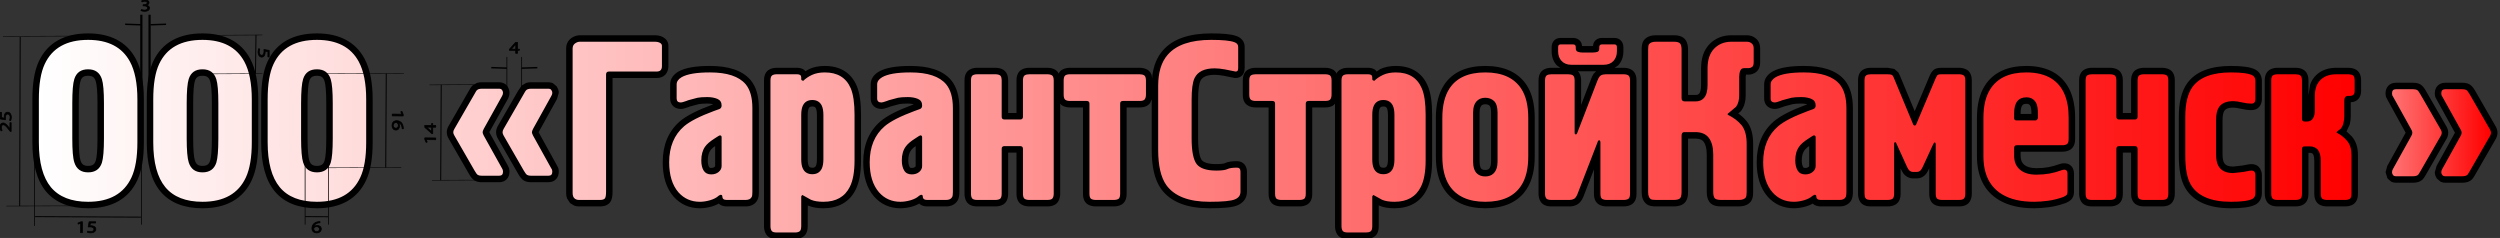 <?xml version="1.0" standalone="no"?>
<!DOCTYPE svg PUBLIC "-//W3C//DTD SVG 1.1//EN" "http://www.w3.org/Graphics/SVG/1.1/DTD/svg11.dtd">
<!--Generator: Xara Designer (www.xara.com), SVG filter version: 5.0.0.2-->
<svg stroke-width="0.501" stroke-linejoin="bevel" fill-rule="evenodd" xmlns:xlink="http://www.w3.org/1999/xlink" xmlns="http://www.w3.org/2000/svg" version="1.1" overflow="visible" width="732.349pt" height="69.712pt" viewBox="0 0 732.349 69.712">
 <rect x="0" y="0" width="732.349" height="69.712" fill="#333333" stroke="none"/>
 <defs>
  <marker id="DefaultArrow2" markerUnits="strokeWidth" viewBox="0 0 1 1" markerWidth="1" markerHeight="1" overflow="visible" orient="auto">
   <!-- REF_ARROW_STRAIGHT (-2) -->
   <g transform="scale(0.009)">
    <!-- 1/108 -->
    <path d="M -9 54 L -9 -54 L 117 0 z"/>
   </g>
  </marker>
  <marker id="DefaultArrow3" markerUnits="strokeWidth" viewBox="0 0 1 1" markerWidth="1" markerHeight="1" overflow="visible" orient="auto">
   <!-- REF_ARROW_ANGLED -->
   <g transform="scale(0.009)">
    <path d="M -27 54 L -9 0 L -27 -54 L 135 0 z"/>
   </g>
  </marker>
  <marker id="DefaultArrow4" markerUnits="strokeWidth" viewBox="0 0 1 1" markerWidth="1" markerHeight="1" overflow="visible" orient="auto">
   <!-- REF_ARROW_ROUNDED -->
   <g transform="scale(0.009)">
    <path d="M -9,0 L -9,-45 C -9,-51.708 2.808,-56.580 9,-54 L 117,-9 C 120.916,-7.369 126.000,-4.242 126,0 C 126,4.242 120.916,7.369 117,9 L 9,54 C 2.808,56.580 -9,51.708 -9,45 z"/>
   </g>
  </marker>
  <marker id="DefaultArrow5" markerUnits="strokeWidth" viewBox="0 0 1 1" markerWidth="1" markerHeight="1" overflow="visible" orient="auto">
   <!-- REF_ARROW_SPOT -->
   <g transform="scale(0.009)">
    <path d="M -54, 0 C -54,29.807 -29.807,54 0,54 C 29.807,54 54,29.807 54,0 C 54,-29.807 29.807,-54 0,-54 C -29.807,-54 -54,-29.807 -54,0 z"/>
   </g>
  </marker>
  <marker id="DefaultArrow6" markerUnits="strokeWidth" viewBox="0 0 1 1" markerWidth="1" markerHeight="1" overflow="visible" orient="auto">
   <!-- REF_ARROW_DIAMOND -->
   <g transform="scale(0.009)">
    <path d="M -63,0 L 0,63 L 63,0 L 0,-63 z"/>
   </g>
  </marker>
  <marker id="DefaultArrow7" markerUnits="strokeWidth" viewBox="0 0 1 1" markerWidth="1" markerHeight="1" overflow="visible" orient="auto">
   <!-- REF_ARROW_FEATHER -->
   <g transform="scale(0.009)">
    <path d="M 18,-54 L 108,-54 L 63,0 L 108,54 L 18, 54 L -36,0 z"/>
   </g>
  </marker>
  <marker id="DefaultArrow8" markerUnits="strokeWidth" viewBox="0 0 1 1" markerWidth="1" markerHeight="1" overflow="visible" orient="auto">
   <!-- REF_ARROW_FEATHER2 -->
   <g transform="scale(0.009)">
    <path d="M -36,0 L 18,-54 L 54,-54 L 18,-18 L 27,-18 L 63,-54 L 99,-54 L 63,-18 L 72,-18 L 108,-54 L 144,-54 L 90,0 L 144,54 L 108,54 L 72,18 L 63,18 L 99,54 L 63,54 L 27,18 L 18,18 L 54,54 L 18,54 z"/>
   </g>
  </marker>
  <marker id="DefaultArrow9" markerUnits="strokeWidth" viewBox="0 0 1 1" markerWidth="1" markerHeight="1" overflow="visible" orient="auto">
   <!-- REF_ARROW_HOLLOWDIAMOND -->
   <g transform="scale(0.009)">
    <path d="M 0,45 L -45,0 L 0, -45 L 45, 0 z M 0, 63 L-63, 0 L 0, -63 L 63, 0 z"/>
   </g>
  </marker>
  <filter id="StainedFilter">
   <feBlend mode="multiply" in2="BackgroundImage" in="SourceGraphic" result="blend"/>
   <feComposite in="blend" in2="SourceAlpha" operator="in" result="comp"/>
  </filter>
  <filter id="BleachFilter">
   <feBlend mode="screen" in2="BackgroundImage" in="SourceGraphic" result="blend"/>
   <feComposite in="blend" in2="SourceAlpha" operator="in" result="comp"/>
  </filter>
  <filter id="InvertTransparencyBitmapFilter">
   <feComponentTransfer>
    <feFuncR type="gamma" amplitude="1.055" exponent=".417" offset="-0.055"/>
    <feFuncG type="gamma" amplitude="1.055" exponent=".417" offset="-0.055"/>
    <feFuncB type="gamma" amplitude="1.055" exponent=".417" offset="-0.055"/>
   </feComponentTransfer>
   <feComponentTransfer>
    <feFuncR type="linear" slope="-1" intercept="1"/>
    <feFuncG type="linear" slope="-1" intercept="1"/>
    <feFuncB type="linear" slope="-1" intercept="1"/>
    <feFuncA type="linear" slope="1" intercept="0"/>
   </feComponentTransfer>
   <feComponentTransfer>
    <feFuncR type="gamma" amplitude="1" exponent="2.4" offset="0"/>
    <feFuncG type="gamma" amplitude="1" exponent="2.4" offset="0"/>
    <feFuncB type="gamma" amplitude="1" exponent="2.4" offset="0"/>
   </feComponentTransfer>
  </filter>
  <linearGradient id="LinearGradient" gradientUnits="userSpaceOnUse" x1="0" y1="0" x2="-678.386" y2="0" gradientTransform="translate(689.769 29.818)">
   <stop offset="0" stop-color="#ff0000"/>
   <stop offset="1" stop-color="#ffffff"/>
  </linearGradient>
  <linearGradient id="LinearGradient_1" gradientUnits="userSpaceOnUse" x1="0" y1="0" x2="-64.504" y2="0" gradientTransform="translate(729.716 33.309)">
   <stop offset="0" stop-color="#ff0000"/>
   <stop offset="1" stop-color="#ffffff"/>
  </linearGradient>
 </defs>
 <g id="Document" fill="none" stroke="black" font-family="Times New Roman" font-size="16" transform="scale(1 -1)">
  <g id="Spread" transform="translate(0 -69.712)">
   <g id="Layer 1">
    <g id="Group" stroke-linejoin="miter">
     <path d="M 41.461,3.92 L 41.461,29.203" fill="none" stroke="#000000" stroke-width="0.216" stroke-miterlimit="79.84"/>
     <path d="M 41.404,65.401 L 41.404,43.59" fill="none" stroke="#000000" stroke-width="0.648" stroke-miterlimit="79.84"/>
     <path d="M 43.811,65.401 L 43.811,43.59" fill="none" stroke="#000000" stroke-width="0.648" stroke-miterlimit="79.84"/>
     <path d="M 10.113,3.547 L 10.113,26.665" fill="none" stroke="#000000" stroke-width="0.216" stroke-miterlimit="79.84"/>
     <path d="M 26.608,59.169 L 0.858,59.058" fill="none" stroke="#000000" stroke-width="0.144" stroke-miterlimit="79.84"/>
     <path d="M 25.843,9.424 L 1.885,9.35" fill="none" stroke="#000000" stroke-width="0.144" stroke-miterlimit="79.84"/>
     <path d="M 5.766,9.369 L 5.915,58.908" fill="none" stroke="#000000" stroke-width="0.288" marker-start="none" marker-end="none" stroke-miterlimit="79.84"/>
     <path d="M 112.999,20.62 L 113.149,48.179" fill="none" stroke="#000000" stroke-width="0.288" marker-start="none" marker-end="none" stroke-miterlimit="79.84"/>
     <path d="M 129.102,16.925 L 129.251,44.859" fill="none" stroke="#000000" stroke-width="0.288" marker-start="none" marker-end="none" stroke-miterlimit="79.84"/>
     <path d="M 74.842,48.142 L 74.991,59.45" fill="none" stroke="#000000" stroke-width="0.288" marker-start="none" marker-end="none" stroke-miterlimit="79.84"/>
     <path d="M 36.665,62.603 L 41.256,62.453" fill="none" stroke="#000000" stroke-width="0.432" marker-end="none" stroke-miterlimit="79.84"/>
     <path d="M 143.917,49.897 L 148.489,49.747" fill="none" stroke="#000000" stroke-width="0.432" marker-end="none" stroke-miterlimit="79.84"/>
     <path d="M 48.644,62.603 L 44.054,62.453" fill="none" stroke="#000000" stroke-width="0.432" marker-end="none" stroke-miterlimit="79.84"/>
     <path d="M 157.408,49.897 L 152.818,49.747" fill="none" stroke="#000000" stroke-width="0.432" marker-end="none" stroke-miterlimit="79.84"/>
     <path d="M 10.282,6.253 L 41.274,6.103" fill="none" stroke="#000000" stroke-width="0.288" marker-start="none" marker-end="none" stroke-miterlimit="79.84"/>
     <path d="M 89.378,6.253 L 96.113,6.216" fill="none" stroke="#000000" stroke-width="0.288" marker-start="none" marker-end="none" stroke-miterlimit="79.84"/>
     <path d="M 3.266,33.774 L 2.911,33.774 L 2.911,31.983 L 2.892,31.983 L 2.65,32.3 C 1.996,33.14 1.53,33.681 0.933,33.7 C 0.485,33.7 0,33.345 0,32.469 C 0,32.021 0.15,31.61 0.336,31.349 L 0.635,31.517 C 0.522,31.703 0.374,32.002 0.374,32.375 C 0.374,32.973 0.672,33.159 0.989,33.159 C 1.474,33.14 1.885,32.674 2.668,31.648 L 3.003,31.219 L 3.266,31.2 L 3.266,33.774 Z M 0.056,36.797 L 0.056,34.875 L 1.604,34.614 C 1.586,34.745 1.567,34.931 1.567,35.174 C 1.567,35.957 1.865,36.312 2.277,36.312 C 2.705,36.312 2.967,35.865 2.967,35.361 C 2.967,34.988 2.873,34.651 2.781,34.503 L 3.116,34.353 C 3.21,34.558 3.321,34.913 3.321,35.342 C 3.321,36.219 2.855,36.854 2.22,36.854 C 1.828,36.854 1.549,36.611 1.399,36.294 C 1.288,36.051 1.232,35.752 1.232,35.435 C 1.232,35.286 1.232,35.193 1.251,35.099 L 0.429,35.267 L 0.429,36.797 L 0.056,36.797 Z" stroke="#000000" fill="#000000" stroke-width="0.216" marker-start="none" marker-end="none" stroke-miterlimit="79.84"/>
     <path d="M 114.903,36.294 L 114.903,35.771 L 118.111,35.734 L 118.111,36.2 L 117.739,37.077 L 117.403,36.966 L 117.702,36.275 L 117.702,36.257 L 114.903,36.294 Z M 118.168,31.983 C 118.168,32.077 118.15,32.207 118.131,32.375 C 118.093,32.879 117.926,33.326 117.664,33.663 C 117.347,34.073 116.843,34.353 116.227,34.353 C 115.388,34.372 114.847,33.812 114.847,32.954 C 114.847,32.114 115.388,31.61 115.985,31.61 C 116.601,31.61 117.03,32.096 117.03,32.804 C 117.03,33.252 116.862,33.587 116.638,33.793 L 116.638,33.793 C 117.179,33.7 117.664,33.252 117.776,32.394 C 117.795,32.244 117.813,32.096 117.813,31.983 L 118.168,31.983 Z M 115.182,32.954 C 115.182,33.513 115.574,33.831 116.115,33.831 C 116.19,33.831 116.246,33.793 116.302,33.756 C 116.526,33.607 116.694,33.308 116.694,32.973 C 116.694,32.488 116.414,32.151 115.966,32.151 C 115.5,32.17 115.182,32.488 115.182,32.954 Z" stroke="#000000" fill="#000000" stroke-width="0.216" marker-start="none" marker-end="none" stroke-miterlimit="79.84"/>
     <path d="M 127.647,28.774 L 127.647,29.296 L 124.437,29.333 L 124.437,28.867 L 124.829,27.99 L 125.146,28.103 L 124.848,28.793 L 124.848,28.811 L 127.647,28.774 Z M 127.647,32.954 L 126.77,32.973 L 126.77,33.532 L 126.434,33.532 L 126.434,32.973 L 124.437,32.991 L 124.437,32.412 L 126.49,30.584 L 126.77,30.584 L 126.77,32.449 L 127.647,32.449 L 127.647,32.954 Z M 126.434,31.143 L 125.333,32.133 C 125.183,32.244 125.053,32.357 124.866,32.469 L 124.866,32.488 C 125.035,32.469 125.203,32.469 125.37,32.469 L 126.434,32.449 L 126.434,31.143 Z" stroke="#000000" fill="#000000" stroke-width="0.216" marker-start="none" marker-end="none" stroke-miterlimit="79.84"/>
     <path d="M 78.853,53.031 L 78.853,54.952 L 77.305,55.215 C 77.323,55.065 77.342,54.897 77.342,54.654 C 77.342,53.87 77.044,53.516 76.633,53.516 C 76.204,53.516 75.943,53.964 75.943,54.468 C 75.943,54.841 76.036,55.158 76.11,55.326 L 75.793,55.476 C 75.682,55.27 75.588,54.915 75.588,54.468 C 75.588,53.609 76.054,52.975 76.689,52.975 C 77.081,52.975 77.36,53.217 77.491,53.535 C 77.621,53.777 77.678,54.075 77.678,54.392 C 77.678,54.542 77.659,54.636 77.659,54.729 L 78.48,54.56 L 78.48,53.031 L 78.853,53.031 Z" stroke="#000000" fill="#000000" stroke-width="0.216" marker-start="none" marker-end="none" stroke-miterlimit="79.84"/>
     <path d="M 23.604,1.55 L 24.126,1.55 L 24.163,4.741 L 23.715,4.741 L 22.82,4.368 L 22.932,4.051 L 23.622,4.349 L 23.641,4.349 L 23.604,1.55 Z M 28.026,4.741 L 26.104,4.741 L 25.824,3.211 C 25.974,3.23 26.161,3.248 26.384,3.248 C 27.186,3.248 27.541,2.95 27.523,2.539 C 27.541,2.11 27.093,1.849 26.589,1.849 C 26.216,1.849 25.88,1.942 25.712,2.017 L 25.582,1.681 C 25.769,1.588 26.141,1.494 26.57,1.494 C 27.447,1.494 28.082,1.96 28.082,2.576 C 28.082,2.987 27.821,3.267 27.523,3.398 C 27.279,3.528 26.962,3.585 26.664,3.585 C 26.515,3.585 26.422,3.566 26.328,3.566 L 26.496,4.386 L 28.026,4.386 L 28.026,4.741 Z" stroke="#000000" fill="#000000" stroke-width="0.216" marker-start="none" marker-end="none" stroke-miterlimit="79.84"/>
     <path d="M 93.743,4.797 C 93.65,4.797 93.519,4.797 93.352,4.778 C 92.847,4.723 92.4,4.554 92.064,4.293 C 91.672,3.976 91.373,3.491 91.373,2.857 C 91.355,2.017 91.915,1.494 92.773,1.494 C 93.613,1.494 94.116,2.036 94.116,2.632 C 94.135,3.248 93.632,3.659 92.922,3.659 C 92.474,3.659 92.139,3.491 91.952,3.285 L 91.933,3.285 C 92.026,3.808 92.474,4.312 93.332,4.423 C 93.5,4.443 93.632,4.443 93.743,4.443 L 93.743,4.797 Z M 92.792,1.83 C 92.213,1.83 91.915,2.223 91.915,2.745 C 91.915,2.819 91.933,2.894 91.97,2.931 C 92.12,3.174 92.418,3.323 92.755,3.323 C 93.258,3.323 93.575,3.062 93.575,2.595 C 93.575,2.129 93.239,1.83 92.792,1.83 Z" stroke="#000000" fill="#000000" stroke-width="0.216" marker-start="none" marker-end="none" stroke-miterlimit="79.84"/>
     <path d="M 41.293,66.615 C 41.498,66.502 41.89,66.391 42.338,66.391 C 43.289,66.391 43.793,66.839 43.811,67.362 C 43.811,67.809 43.419,68.089 42.916,68.163 L 42.916,68.182 C 43.401,68.331 43.662,68.611 43.662,68.947 C 43.681,69.32 43.326,69.712 42.524,69.712 C 42.095,69.712 41.685,69.581 41.479,69.451 L 41.609,69.133 C 41.796,69.246 42.095,69.358 42.431,69.358 C 42.916,69.358 43.121,69.133 43.121,68.872 C 43.121,68.5 42.617,68.331 42.225,68.331 L 41.909,68.331 L 41.909,67.995 L 42.207,67.995 C 42.747,67.995 43.252,67.809 43.252,67.362 C 43.252,67.1 43.028,66.745 42.338,66.745 C 41.946,66.745 41.591,66.857 41.442,66.931 L 41.293,66.615 Z" stroke="#000000" fill="#000000" stroke-width="0.216" marker-start="none" marker-end="none" stroke-miterlimit="79.84"/>
     <path d="M 151.586,54.094 L 151.586,54.971 L 152.146,54.971 L 152.146,55.307 L 151.586,55.307 L 151.605,57.285 L 151.027,57.285 L 149.216,55.251 L 149.216,54.971 L 151.083,54.971 L 151.064,54.094 L 151.586,54.094 Z M 149.758,55.307 L 150.765,56.39 C 150.877,56.538 150.97,56.688 151.101,56.875 L 151.12,56.875 C 151.101,56.706 151.101,56.538 151.083,56.371 L 151.083,55.307 L 149.758,55.307 Z" stroke="#000000" fill="#000000" stroke-width="0.216" marker-start="none" marker-end="none" stroke-miterlimit="79.84"/>
     <g id="Group_1" stroke="none" stroke-width="0.216" stroke-miterlimit="79.84">
      <path d="M 224.456,1.04 C 223.957,1.79 223.803,2.648 223.803,3.453 L 223.803,46.108 C 223.803,46.945 223.94,48.409 225.16,49.222 C 225.901,49.703 226.753,49.853 227.548,49.853 L 233.519,49.853 C 234.216,49.853 234.988,49.679 235.586,49.241 L 235.923,48.844 L 237.066,49.489 C 238.42,50.117 239.956,50.394 241.634,50.394 C 246.002,50.394 249.292,48.483 250.955,44.595 C 251.852,42.487 252.227,39.588 252.227,36.107 L 252.227,22.728 C 252.227,19.28 251.769,16.36 250.645,14.135 C 248.82,10.461 245.495,8.703 241.206,8.703 C 239.543,8.703 238.056,8.925 236.813,9.448 L 236.733,9.482 L 236.632,9.536 L 236.609,3.453 C 236.609,2.592 236.469,1.15 235.26,0.343 C 234.472,-0.18 233.587,-0.29 232.847,-0.29 L 227.548,-0.29 C 226.758,-0.29 225.276,-0.192 224.456,1.04 Z M 391.735,1.04 C 391.237,1.788 391.081,2.645 391.081,3.453 L 391.081,39.363 L 390.642,38.888 C 389.837,38.306 388.815,38.24 388.221,38.24 L 384.408,38.24 L 384.408,12.988 C 384.408,12.212 384.312,10.705 383.047,9.859 C 382.294,9.399 381.474,9.244 380.664,9.244 L 375.365,9.244 C 374.553,9.244 373.733,9.399 373.013,9.838 L 372.959,9.871 L 372.907,9.908 C 371.758,10.72 371.62,12.149 371.62,12.988 L 371.62,38.24 L 367.808,38.24 C 367.042,38.24 366.131,38.386 365.393,38.908 C 364.203,39.695 364.063,41.14 364.063,42.003 L 364.063,46.108 C 364.063,46.945 364.2,48.41 365.423,49.223 C 366.165,49.705 367.038,49.853 367.808,49.853 L 388.221,49.853 C 389.032,49.853 389.852,49.696 390.572,49.256 L 390.625,49.224 L 390.675,49.188 C 390.963,48.985 391.188,48.743 391.362,48.481 L 391.527,48.132 L 391.712,48.51 C 391.897,48.775 392.134,49.018 392.439,49.222 C 393.179,49.703 394.03,49.853 394.826,49.853 L 400.816,49.853 C 401.534,49.853 402.302,49.671 402.89,49.228 L 403.277,48.761 L 404.339,49.486 C 405.698,50.117 407.236,50.394 408.914,50.394 C 413.28,50.394 416.571,48.483 418.23,44.603 C 419.15,42.493 419.524,39.585 419.524,36.107 L 419.524,22.728 C 419.524,19.269 419.045,16.354 417.924,14.135 C 416.1,10.463 412.794,8.703 408.485,8.703 C 406.825,8.703 405.331,8.924 404.098,9.453 L 404.024,9.485 L 403.953,9.523 L 403.888,9.559 L 403.888,3.453 C 403.888,2.589 403.746,1.149 402.56,0.358 C 401.783,-0.19 400.838,-0.29 400.144,-0.29 L 394.845,-0.29 C 394.046,-0.29 392.557,-0.196 391.735,1.04 Z M 13.448,13.661 C 10.689,17.013 9.486,21.92 9.486,28.027 L 9.486,40.604 C 9.486,45.141 10.052,48.917 11.379,51.744 C 13.962,57.282 18.98,59.928 25.806,59.928 C 32.199,59.928 37.029,57.563 39.731,52.571 C 41.397,49.498 42.144,45.447 42.144,40.604 L 42.144,28.027 C 42.144,23.532 41.554,19.786 40.253,16.97 C 37.673,11.373 32.636,8.703 25.806,8.703 C 20.541,8.703 16.287,10.263 13.448,13.661 Z M 46.978,13.661 C 44.201,17.009 42.997,21.92 42.997,28.027 L 42.997,40.604 C 42.997,45.141 43.564,48.917 44.891,51.744 C 47.474,57.282 52.492,59.928 59.318,59.928 C 65.711,59.928 70.539,57.563 73.244,52.571 C 74.908,49.498 75.657,45.448 75.657,40.604 L 75.657,28.027 C 75.657,23.532 75.066,19.786 73.765,16.97 C 71.185,11.373 66.148,8.703 59.318,8.703 C 54.056,8.703 49.797,10.262 46.978,13.661 Z M 80.49,13.661 C 77.712,17.009 76.509,21.92 76.509,28.027 L 76.509,40.604 C 76.509,45.141 77.076,48.917 78.403,51.744 C 80.985,57.283 86.006,59.928 92.847,59.928 C 99.225,59.928 104.052,57.562 106.756,52.571 C 108.42,49.498 109.168,45.448 109.168,40.604 L 109.168,28.027 C 109.168,23.542 108.599,19.786 107.275,16.964 C 104.698,11.375 99.681,8.703 92.847,8.703 C 87.569,8.703 83.309,10.261 80.49,13.661 Z M 197.311,12.128 C 195.099,14.684 194.135,18.115 194.135,22.187 C 194.135,27.15 195.757,31.221 199.164,34.17 C 201.148,35.853 204.3,37.419 208.424,38.952 L 208.935,39.135 L 208.467,39.271 C 208.092,39.338 207.656,39.378 207.153,39.378 C 206.563,39.378 206.066,39.359 205.657,39.329 L 204.715,39.213 L 202.797,38.702 C 202.25,38.574 202.007,38.484 201.922,38.442 L 201.816,38.388 L 201.704,38.349 C 200.978,38.091 200.089,37.792 199.466,37.792 C 197.683,37.792 196.318,38.93 196.318,40.865 L 196.318,44.989 C 196.318,46.735 197.395,47.949 198.715,48.737 C 200.832,49.938 204.003,50.394 207.955,50.394 C 213.196,50.394 217.367,49.202 219.873,46.267 C 221.602,44.196 222.299,41.354 222.299,38.029 L 222.299,13.454 C 222.299,12.817 222.279,11.822 221.863,11.094 C 221.133,9.681 219.695,9.244 218.424,9.244 L 212.844,9.244 C 212.018,9.244 211.231,9.477 210.651,9.964 L 210.548,10.099 L 210.309,9.932 C 209.773,9.654 209.193,9.431 208.585,9.247 C 207.404,8.909 206.235,8.703 205.045,8.703 C 201.942,8.703 199.332,9.856 197.311,12.128 Z M 256.065,12.132 C 253.86,14.679 252.874,18.107 252.874,22.187 C 252.874,27.15 254.497,31.224 257.924,34.172 C 259.907,35.853 263.056,37.419 267.178,38.951 L 267.681,39.133 L 267.213,39.271 C 266.841,39.339 266.411,39.378 265.91,39.378 C 265.31,39.378 264.808,39.359 264.397,39.329 L 263.453,39.213 L 261.536,38.702 C 261.027,38.579 260.754,38.485 260.62,38.422 L 260.533,38.381 L 260.443,38.349 C 259.733,38.097 258.849,37.792 258.223,37.792 C 256.482,37.792 255.057,38.892 255.057,40.865 L 255.057,44.989 C 255.057,46.743 256.143,47.958 257.477,48.739 C 259.568,49.94 262.766,50.394 266.694,50.394 C 271.912,50.394 276.11,49.205 278.595,46.264 C 280.317,44.202 281.037,41.365 281.037,38.029 L 281.037,13.454 C 281.037,12.723 280.976,11.841 280.614,11.118 C 279.83,9.688 278.429,9.244 277.143,9.244 L 271.583,9.244 C 270.776,9.244 269.984,9.468 269.394,9.95 L 269.283,10.095 L 269.053,9.934 C 268.521,9.656 267.946,9.433 267.347,9.248 C 266.158,8.908 264.969,8.703 263.784,8.703 C 260.705,8.703 258.069,9.853 256.065,12.132 Z M 340.102,14.408 C 338.179,17.144 337.381,21.027 337.381,25.77 L 337.381,40.61 L 336.937,39.588 C 336.135,38.387 334.706,38.24 333.848,38.24 L 330.036,38.24 L 330.036,12.988 C 330.036,12.146 329.894,10.721 328.751,9.91 L 328.696,9.871 L 328.639,9.837 C 327.921,9.4 327.102,9.244 326.292,9.244 L 320.992,9.244 C 320.181,9.244 319.361,9.399 318.609,9.858 C 317.34,10.704 317.248,12.216 317.248,12.988 L 317.248,38.24 L 313.435,38.24 C 312.626,38.24 311.769,38.396 311,38.908 L 310.574,39.34 L 310.574,12.988 C 310.574,12.18 310.419,11.327 309.906,10.553 C 309.079,9.387 307.68,9.244 306.811,9.244 L 301.513,9.244 C 300.741,9.244 299.872,9.391 299.126,9.872 C 297.905,10.688 297.768,12.152 297.768,12.988 L 297.768,25.011 L 295.33,25.011 L 295.33,12.988 C 295.33,12.149 295.191,10.72 294.042,9.908 L 293.989,9.871 L 293.933,9.837 C 293.215,9.4 292.397,9.244 291.585,9.244 L 286.287,9.244 C 285.419,9.244 284.015,9.386 283.19,10.554 C 282.656,11.36 282.542,12.24 282.542,12.988 L 282.542,46.108 C 282.542,46.881 282.634,48.391 283.901,49.236 C 284.653,49.697 285.476,49.853 286.287,49.853 L 291.585,49.853 C 292.397,49.853 293.217,49.696 293.937,49.256 L 293.991,49.223 L 294.042,49.187 C 295.191,48.375 295.33,46.947 295.33,46.108 L 295.33,36.605 L 297.768,36.605 L 297.768,46.108 C 297.768,46.945 297.905,48.407 299.125,49.222 C 299.87,49.705 300.742,49.853 301.513,49.853 L 306.811,49.853 C 307.623,49.853 308.443,49.696 309.196,49.236 C 309.506,49.028 309.747,48.781 309.934,48.515 L 310.125,48.128 L 310.292,48.481 C 310.466,48.742 310.69,48.984 310.978,49.187 L 311.028,49.222 L 311.081,49.255 C 311.802,49.697 312.624,49.853 313.435,49.853 L 333.848,49.853 C 334.616,49.853 335.49,49.706 336.236,49.221 C 336.845,48.814 337.184,48.245 337.37,47.673 L 337.511,46.677 L 337.569,47.604 C 337.95,50.496 338.926,52.97 340.627,54.91 C 343.663,58.419 348.587,59.928 354.84,59.928 C 358.119,59.928 360.702,59.719 362.24,59.143 C 363.54,58.688 364.61,57.62 364.61,55.979 L 364.61,49.877 C 364.61,49.429 364.57,48.843 364.309,48.271 C 363.744,47.025 362.501,46.861 361.93,46.861 L 361.725,46.861 L 361.525,46.904 C 360.524,47.123 359.499,47.324 358.437,47.525 C 357.427,47.7 356.555,47.794 355.828,47.794 C 353.205,47.794 352.123,46.994 351.638,46.003 C 351.27,45.245 350.97,43.5 350.97,40.417 L 350.97,29.222 C 350.97,25.404 351.512,23.499 352.057,22.799 C 352.485,22.259 353.618,21.64 356.295,21.64 C 357.863,21.64 358.556,21.804 358.701,21.872 C 359.688,22.383 361.03,22.499 362.378,22.499 C 364.341,22.499 365.283,20.947 365.283,19.407 L 365.283,13.53 C 365.283,11.613 364.158,10.248 362.5,9.561 C 361.004,8.917 358.105,8.703 354.298,8.703 C 347.927,8.703 342.969,10.425 340.102,14.408 Z M 422.979,14.34 C 421.348,16.866 420.619,20.12 420.619,23.923 L 420.619,35.174 C 420.619,38.976 421.348,42.231 422.972,44.747 C 425.461,48.627 429.692,50.394 435.111,50.394 C 440.483,50.394 444.698,48.621 447.222,44.759 C 448.876,42.231 449.584,38.966 449.584,35.174 L 449.584,23.923 C 449.584,20.131 448.876,16.866 447.227,14.345 C 444.742,10.47 440.512,8.703 435.111,8.703 C 429.735,8.703 425.526,10.476 422.979,14.34 Z M 517.796,12.133 C 515.592,14.678 514.604,18.106 514.604,22.187 C 514.604,27.15 516.227,31.224 519.654,34.172 C 521.637,35.853 524.786,37.419 528.909,38.951 L 529.412,39.133 L 528.943,39.271 C 528.572,39.339 528.141,39.378 527.641,39.378 C 527.044,39.378 526.547,39.359 526.136,39.329 L 525.174,39.211 L 523.266,38.702 C 522.759,38.579 522.485,38.485 522.351,38.422 L 522.264,38.381 L 522.174,38.349 C 521.465,38.097 520.581,37.792 519.954,37.792 C 518.211,37.792 516.788,38.893 516.788,40.865 L 516.788,44.989 C 516.788,46.757 517.91,47.965 519.2,48.735 C 521.298,49.94 524.498,50.394 528.425,50.394 C 533.66,50.394 537.858,49.205 540.345,46.264 C 542.067,44.202 542.786,41.365 542.786,38.029 L 542.786,13.454 C 542.786,12.722 542.725,11.843 542.365,11.12 C 541.579,9.689 540.181,9.244 538.893,9.244 L 533.333,9.244 C 532.526,9.244 531.734,9.468 531.144,9.95 L 531.026,10.103 L 530.784,9.934 C 530.252,9.657 529.678,9.433 529.077,9.248 C 527.888,8.908 526.701,8.703 525.514,8.703 C 522.435,8.703 519.799,9.853 517.796,12.133 Z M 585.617,11.095 C 581.188,13.721 579.127,18.189 579.127,23.979 L 579.127,35.174 C 579.127,38.939 579.837,42.158 581.484,44.694 C 584.003,48.597 588.219,50.394 593.602,50.394 C 596.855,50.394 599.718,49.726 602.049,48.248 C 606.096,45.64 607.888,41.084 607.888,35.23 L 607.888,29.017 C 607.888,28.176 607.747,26.716 606.511,25.889 C 605.758,25.427 604.935,25.272 604.125,25.272 L 591.915,25.272 L 591.915,24.09 C 591.915,22.774 592.319,21.986 592.971,21.44 C 593.664,20.86 594.766,20.446 596.511,20.446 C 597.832,20.446 599.006,20.55 600.022,20.733 C 601.055,20.916 602.16,21.22 603.358,21.661 L 603.421,21.682 C 605.6,22.371 607.552,21.3 607.552,18.809 L 607.552,13.474 C 607.552,12.874 607.427,12.151 606.962,11.515 L 606.906,11.437 L 606.842,11.366 C 606.399,10.874 605.764,10.519 605.153,10.256 L 605.099,10.233 L 605.045,10.214 C 603.474,9.65 601.853,9.243 600.209,9.017 C 598.648,8.824 597.219,8.703 595.915,8.703 C 591.853,8.703 588.388,9.45 585.617,11.095 Z M 640.124,14.676 C 638.8,16.929 638.259,20.181 638.259,24.11 L 638.259,35.51 C 638.259,39.568 638.989,42.948 640.75,45.379 C 643.344,48.907 647.838,50.394 653.535,50.394 C 656.684,50.394 659.243,50.124 660.762,49.296 C 662.046,48.569 662.596,47.298 662.596,45.978 L 662.596,40.679 C 662.596,38.917 661.547,37.457 659.505,37.457 C 658.576,37.457 657.534,37.594 656.386,37.86 C 655.422,38.088 654.706,38.184 654.206,38.184 C 652.535,38.184 651.876,37.696 651.567,37.211 C 651.318,36.825 651.065,35.997 651.065,34.446 L 651.065,24.65 C 651.065,23.223 651.282,22.441 651.493,22.071 C 651.756,21.595 652.202,21.181 653.12,21.003 L 654.145,20.917 L 656.968,21.234 C 657.172,21.26 657.516,21.32 657.955,21.422 C 658.481,21.544 659.024,21.64 659.505,21.64 C 660.051,21.64 660.867,21.529 661.519,20.99 L 662.059,20.352 L 662.092,20.291 L 662.48,19.383 C 662.564,19.05 662.596,18.722 662.596,18.418 L 662.596,13.119 C 662.596,11.795 662.046,10.528 660.762,9.799 C 659.242,8.972 656.684,8.703 653.535,8.703 C 647.372,8.703 642.597,10.477 640.124,14.676 Z M 168.247,9.464 L 167.054,10.176 L 166.992,10.24 L 166.088,11.616 C 165.906,12.15 165.848,12.703 165.848,13.193 L 165.848,55.513 C 165.848,56.699 166.326,57.825 167.392,58.565 C 168.138,59.08 168.974,59.388 169.872,59.388 L 191.666,59.388 C 192.463,59.388 193.424,59.291 194.232,58.829 C 195.075,58.37 195.802,57.511 195.802,56.315 L 195.802,50.345 C 195.802,48.314 194.529,46.861 192.394,46.861 L 179.438,46.861 L 179.438,13.586 C 179.438,12.677 179.404,11.104 178.49,10.19 C 177.678,9.381 176.561,9.244 175.769,9.244 L 169.61,9.244 C 169.16,9.244 168.695,9.308 168.247,9.464 Z M 451.366,10.553 C 450.853,11.324 450.697,12.177 450.697,12.988 L 450.697,46.108 C 450.697,46.945 450.834,48.409 452.056,49.223 C 452.8,49.705 453.671,49.853 454.442,49.853 L 457.092,49.853 L 456.088,50.53 C 455.006,51.671 454.542,53.1 454.542,54.654 L 454.542,55.905 C 454.542,57.359 455.473,58.603 457.166,58.603 L 460.804,58.603 C 461.993,58.603 462.917,57.98 463.305,56.997 L 463.441,56.246 L 463.659,56.215 L 466.44,56.215 L 466.652,56.226 L 466.788,56.983 C 467.167,57.961 468.076,58.603 469.276,58.603 L 472.933,58.603 C 474.602,58.603 475.558,57.327 475.558,55.905 L 475.558,54.654 C 475.558,53.074 475.058,51.666 474.018,50.539 L 473.002,49.853 L 475.638,49.853 C 476.448,49.853 477.271,49.697 478.024,49.235 C 479.263,48.407 479.401,46.945 479.401,46.108 L 479.401,12.988 C 479.401,12.152 479.263,10.688 478.022,9.859 C 477.269,9.399 476.449,9.244 475.638,9.244 L 470.675,9.244 C 469.863,9.244 469.043,9.399 468.292,9.858 C 467.023,10.704 466.931,12.216 466.931,12.988 L 466.931,20.077 L 463.83,12.067 C 463.487,11.265 462.97,10.365 462.047,9.812 C 461.349,9.428 460.603,9.244 459.816,9.244 L 454.442,9.244 C 453.581,9.244 452.187,9.391 451.366,10.553 Z M 482.42,9.864 C 481.179,10.772 480.907,12.256 480.907,13.454 L 480.907,55.176 C 480.907,55.874 480.925,57.031 481.527,57.874 C 482.432,59.11 483.89,59.388 485.118,59.388 L 490.286,59.388 C 491.293,59.388 492.841,59.251 493.743,58.043 C 494.357,57.171 494.496,56.114 494.496,55.195 L 494.496,41.903 L 496.705,41.903 C 497.286,41.903 497.552,42.07 497.715,42.243 C 497.964,42.505 498.315,43.208 498.315,44.821 L 498.315,49.709 C 498.315,52.55 499.056,55.011 500.816,56.82 C 502.518,58.548 504.702,59.388 507.228,59.388 L 511.669,59.388 C 512.591,59.388 513.549,59.139 514.342,58.459 C 515.281,57.69 515.619,56.621 515.619,55.568 L 515.619,51.407 C 515.619,50.506 515.4,49.288 514.309,48.516 C 513.735,48.136 513.058,47.85 512.266,47.85 L 511.474,47.85 L 511.383,47.303 L 511.383,41.873 C 511.383,40.185 511.04,38.566 510.068,37.278 L 509.94,37.107 L 509.777,36.97 L 509.177,36.466 L 509.517,36.261 C 510.302,35.672 511.005,35.01 511.625,34.267 C 513.021,32.536 513.566,30.21 513.566,27.561 L 513.566,13.454 C 513.566,12.667 513.503,11.62 512.988,10.818 L 512.94,10.75 C 512.039,9.517 510.552,9.244 509.355,9.244 L 504.187,9.244 C 503.226,9.244 501.588,9.361 500.71,10.612 C 500.113,11.467 499.976,12.523 499.976,13.474 L 499.976,24.426 C 499.976,26.337 499.584,27.493 499.082,28.163 C 498.688,28.697 498.013,29.116 496.629,29.116 L 494.496,29.116 L 494.496,13.474 C 494.496,12.505 494.383,10.857 493.127,9.978 C 492.273,9.381 491.197,9.244 490.286,9.244 L 485.118,9.244 C 484.416,9.244 483.261,9.264 482.42,9.864 Z M 544.939,10.554 C 544.404,11.362 544.292,12.243 544.292,12.988 L 544.292,46.108 C 544.292,46.877 544.382,48.392 545.63,49.222 C 546.373,49.706 547.25,49.853 548.017,49.853 L 552.944,49.853 L 554.832,49.537 L 554.902,49.504 L 554.986,49.464 L 556.105,48.479 L 556.613,47.43 L 560.892,37.137 L 565.31,47.594 C 565.535,48.093 566.002,49.115 566.953,49.551 C 567.592,49.84 568.374,49.853 568.896,49.853 L 573.86,49.853 C 574.671,49.853 575.492,49.697 576.245,49.235 C 577.484,48.407 577.622,46.945 577.622,46.108 L 577.622,12.988 C 577.622,12.184 577.469,11.327 576.954,10.553 C 576.13,9.386 574.727,9.244 573.86,9.244 L 568.896,9.244 C 568.085,9.244 567.265,9.399 566.545,9.838 L 566.491,9.871 L 566.439,9.908 C 565.29,10.72 565.152,12.149 565.152,12.988 L 565.152,20.42 L 565.058,20.217 C 564.806,19.671 564.536,19.183 564.235,18.782 C 563.577,17.968 562.665,17.454 561.545,17.454 L 560.351,17.454 C 559.266,17.454 558.374,17.983 557.749,18.676 L 557.693,18.738 L 557.642,18.805 C 557.357,19.183 557.087,19.675 556.835,20.221 L 556.762,20.381 L 556.762,12.988 C 556.762,12.152 556.624,10.687 555.381,9.858 C 554.629,9.399 553.809,9.244 552.999,9.244 L 548.036,9.244 C 547.168,9.244 545.764,9.386 544.939,10.554 Z M 609.725,10.553 C 609.211,11.325 609.057,12.181 609.057,12.988 L 609.057,46.108 C 609.057,46.945 609.194,48.409 610.416,49.223 C 611.16,49.705 612.03,49.853 612.801,49.853 L 618.1,49.853 C 618.91,49.853 619.733,49.697 620.484,49.236 C 621.726,48.41 621.864,46.945 621.864,46.108 L 621.864,36.605 L 624.283,36.605 L 624.283,46.108 C 624.283,46.945 624.42,48.409 625.66,49.235 C 626.412,49.697 627.235,49.853 628.046,49.853 L 633.345,49.853 C 634.157,49.853 634.977,49.696 635.697,49.256 L 635.751,49.223 L 635.802,49.187 C 636.952,48.374 637.089,46.944 637.089,46.108 L 637.089,12.988 C 637.089,12.181 636.934,11.325 636.442,10.585 C 635.653,9.365 634.142,9.244 633.345,9.244 L 628.046,9.244 C 627.235,9.244 626.413,9.399 625.662,9.859 C 624.42,10.687 624.283,12.152 624.283,12.988 L 624.283,25.011 L 621.864,25.011 L 621.864,12.988 C 621.864,12.152 621.726,10.685 620.482,9.858 C 619.732,9.399 618.91,9.244 618.1,9.244 L 612.801,9.244 C 611.942,9.244 610.546,9.39 609.725,10.553 Z M 664.098,10.553 C 663.582,11.326 663.43,12.184 663.43,12.988 L 663.43,46.108 C 663.43,46.945 663.567,48.407 664.807,49.236 C 665.56,49.696 666.38,49.853 667.192,49.853 L 672.491,49.853 C 673.26,49.853 674.133,49.706 674.878,49.222 C 676.098,48.409 676.236,46.945 676.236,46.108 L 676.236,41.82 L 676.755,45.008 C 677.126,46.024 677.696,46.931 678.488,47.696 C 680.043,49.2 682.093,49.853 684.415,49.853 L 687.923,49.853 C 688.69,49.853 689.564,49.706 690.309,49.222 C 691.53,48.408 691.666,46.941 691.666,46.108 L 691.666,43.066 C 691.666,42.342 691.506,41.373 690.757,40.624 C 690.382,40.249 689.952,40.022 689.526,39.888 L 688.626,39.759 L 688.626,35.715 C 688.626,34.868 688.534,34.036 688.328,33.228 L 687.387,31.224 L 688.942,29.741 C 690.227,28.268 690.734,26.392 690.734,24.315 L 690.734,12.988 C 690.734,12.216 690.641,10.704 689.372,9.858 C 688.621,9.399 687.801,9.244 686.99,9.244 L 681.691,9.244 C 680.88,9.244 680.058,9.399 679.338,9.839 L 679.286,9.871 L 679.236,9.907 C 678.083,10.719 677.947,12.153 677.947,12.988 L 677.947,22.524 C 677.947,23.903 677.666,24.463 677.545,24.609 C 677.385,24.789 677.14,24.936 676.653,24.936 L 676.236,24.936 L 676.236,12.988 C 676.236,12.152 676.098,10.687 674.876,9.872 C 674.132,9.391 673.261,9.244 672.491,9.244 L 667.192,9.244 C 666.326,9.244 664.919,9.385 664.098,10.553 Z M 700.546,16.452 L 699.427,17.401 L 699.393,17.458 L 698.822,19.259 L 699.33,21.107 L 704.706,30.832 L 699.344,40.556 L 698.95,41.349 C 698.845,41.735 698.822,42.099 698.822,42.378 C 698.822,44.116 699.937,45.47 701.839,45.47 L 706.933,45.47 C 707.594,45.47 708.307,45.37 708.96,45.023 L 709.031,44.986 L 709.098,44.943 C 709.8,44.491 710.329,43.666 710.711,42.973 L 716.579,32.799 C 716.91,32.276 717.189,31.59 717.189,30.828 C 717.189,30.035 716.903,29.367 716.579,28.857 L 710.703,18.648 C 710.421,18.157 710.047,17.507 709.728,17.188 C 708.911,16.374 707.82,16.187 706.933,16.187 L 701.839,16.187 C 701.439,16.187 700.982,16.258 700.546,16.452 Z M 714.987,16.452 L 713.885,17.374 L 713.832,17.452 L 713.426,18.229 C 713.313,18.545 713.246,18.889 713.246,19.259 L 713.774,21.107 L 719.148,30.832 L 713.785,40.555 L 713.397,41.3 C 713.282,41.682 713.246,42.057 713.246,42.378 C 713.246,44.159 714.419,45.47 716.281,45.47 L 721.375,45.47 C 722.015,45.47 722.764,45.376 723.453,44.985 C 724.238,44.512 724.776,43.627 725.144,42.989 L 731.04,32.766 C 731.339,32.251 731.613,31.581 731.613,30.828 C 731.613,30.045 731.332,29.392 731.04,28.889 L 725.146,18.649 C 724.862,18.154 724.489,17.507 724.171,17.189 C 723.355,16.373 722.261,16.187 721.375,16.187 L 716.281,16.187 C 715.879,16.187 715.422,16.258 714.987,16.452 Z M 139.056,16.808 C 138.278,17.257 137.724,18.146 137.357,18.81 L 131.489,29.007 C 131.169,29.513 130.881,30.181 130.881,30.976 C 130.881,31.74 131.161,32.426 131.489,32.945 L 137.36,43.125 C 137.454,43.293 137.615,43.601 137.812,43.914 L 138.327,44.587 L 138.406,44.644 L 138.493,44.721 L 139.689,45.413 C 140.173,45.567 140.668,45.618 141.119,45.618 L 146.231,45.618 C 147.102,45.618 148.02,45.289 148.648,44.409 L 148.689,44.347 C 149,43.859 149.248,43.231 149.248,42.526 C 149.248,41.84 149.036,41.205 148.746,40.686 L 143.4,31.091 L 143.347,30.971 L 143.384,30.887 L 148.734,21.256 L 149.106,20.467 C 149.206,20.119 149.248,19.76 149.248,19.407 C 149.248,17.662 148.108,16.335 146.231,16.335 L 141.119,16.335 C 140.485,16.335 139.734,16.423 139.056,16.808 Z M 153.521,16.795 C 152.706,17.233 152.142,18.187 151.79,18.794 L 145.895,29.037 C 145.603,29.54 145.323,30.193 145.323,30.976 C 145.323,31.729 145.596,32.399 145.895,32.914 L 151.783,43.125 L 152.743,44.532 L 152.846,44.628 L 152.939,44.716 L 154.117,45.413 C 154.612,45.57 155.116,45.618 155.561,45.618 L 160.655,45.618 C 161.077,45.618 161.536,45.542 161.967,45.345 L 163.051,44.426 L 163.101,44.348 L 163.516,43.545 C 163.626,43.225 163.69,42.882 163.69,42.526 L 163.159,40.697 L 157.836,31.08 L 157.789,30.973 L 157.828,30.886 L 163.154,21.251 L 163.538,20.492 C 163.649,20.126 163.69,19.757 163.69,19.407 C 163.69,17.641 162.532,16.335 160.655,16.335 L 155.561,16.335 C 154.93,16.335 154.174,16.422 153.521,16.795 Z M 436.195,20.263 C 436.463,20.517 436.796,21.101 436.796,22.393 L 436.796,36.704 C 436.796,38.14 436.467,38.64 436.364,38.74 C 436.075,39.005 435.686,39.173 435.111,39.173 C 434.525,39.173 434.22,39.015 434.017,38.825 C 433.752,38.578 433.426,38.018 433.426,36.704 L 433.426,22.393 C 433.426,20.992 433.757,20.461 433.961,20.271 C 434.155,20.089 434.453,19.923 435.111,19.923 C 435.696,19.923 436,20.079 436.195,20.263 Z M 209.311,20.804 C 209.512,20.973 209.492,21.041 209.492,21.068 L 209.492,26.922 L 208.887,26.485 C 208.522,26.171 208.269,25.896 208.102,25.659 C 207.641,25.014 207.334,24.07 207.334,22.728 C 207.334,21.696 207.526,21.083 207.735,20.748 C 207.796,20.651 207.872,20.521 208.347,20.521 C 208.855,20.521 209.129,20.651 209.311,20.804 Z M 268.057,20.794 C 268.244,20.957 268.231,21.035 268.231,21.068 L 268.231,26.911 L 267.633,26.48 C 267.267,26.167 267.02,25.896 266.861,25.663 C 266.379,25.004 266.072,24.07 266.072,22.728 C 266.072,21.722 266.272,21.1 266.502,20.734 C 266.545,20.661 266.594,20.521 267.105,20.521 C 267.612,20.521 267.886,20.651 268.057,20.794 Z M 529.787,20.794 C 530.004,20.982 529.98,21.066 529.98,21.068 L 529.98,26.924 L 529.364,26.48 C 528.998,26.167 528.752,25.896 528.593,25.663 C 528.111,25.004 527.803,24.069 527.803,22.728 C 527.803,21.724 528.004,21.099 528.232,20.733 C 528.276,20.661 528.327,20.521 528.835,20.521 C 529.344,20.521 529.618,20.652 529.787,20.794 Z M 239.02,21.145 C 239.162,21.463 239.309,22.073 239.309,23.064 L 239.309,36.032 C 239.309,37.023 239.162,37.633 239.02,37.952 C 238.835,38.329 238.609,38.52 237.959,38.52 C 237.291,38.52 237.069,38.316 236.893,37.945 C 236.747,37.635 236.609,37.058 236.609,36.032 L 236.609,23.064 C 236.609,22.038 236.747,21.461 236.893,21.153 C 237.07,20.779 237.293,20.576 237.959,20.576 C 238.606,20.576 238.834,20.766 239.02,21.145 Z M 406.304,21.152 C 406.449,21.46 406.588,22.038 406.588,23.064 L 406.588,36.032 C 406.588,37.057 406.449,37.636 406.304,37.945 C 406.127,38.316 405.906,38.52 405.238,38.52 C 404.568,38.52 404.347,38.316 404.172,37.946 C 404.026,37.636 403.888,37.057 403.888,36.032 L 403.888,23.064 C 403.888,22.038 404.026,21.46 404.171,21.152 C 404.348,20.779 404.571,20.576 405.238,20.576 C 405.903,20.576 406.126,20.779 406.304,21.152 Z M 28.047,22.634 C 28.338,23.563 28.555,25.641 28.555,29.148 L 28.555,39.484 C 28.555,42.953 28.337,45.009 28.046,45.925 C 27.687,47.056 27.092,47.514 25.806,47.514 C 24.502,47.514 23.926,47.06 23.579,45.985 C 23.276,45.064 23.075,43.013 23.075,39.484 L 23.075,29.148 C 23.075,25.672 23.276,23.626 23.579,22.718 C 23.943,21.57 24.541,21.117 25.806,21.117 C 27.121,21.117 27.704,21.585 28.047,22.634 Z M 61.559,22.634 C 61.85,23.562 62.066,25.641 62.066,29.148 L 62.066,39.484 C 62.066,42.954 61.849,45.009 61.558,45.925 C 61.199,47.056 60.604,47.514 59.318,47.514 C 58.014,47.514 57.438,47.06 57.094,45.997 C 56.802,45.068 56.587,42.991 56.587,39.484 L 56.587,29.148 C 56.587,25.694 56.803,23.622 57.094,22.706 C 57.455,21.57 58.053,21.117 59.318,21.117 C 60.633,21.117 61.216,21.585 61.559,22.634 Z M 95.072,22.634 C 95.362,23.562 95.578,25.641 95.578,29.148 L 95.578,39.484 C 95.578,42.954 95.361,45.01 95.071,45.925 C 94.71,47.06 94.111,47.514 92.847,47.514 C 91.521,47.514 90.948,47.056 90.606,45.997 C 90.314,45.068 90.098,42.99 90.098,39.484 L 90.098,29.148 C 90.098,25.695 90.315,23.622 90.606,22.706 C 90.965,21.575 91.56,21.117 92.847,21.117 C 94.139,21.117 94.727,21.581 95.072,22.634 Z M 595.082,36.343 L 595.082,36.555 C 595.082,37.723 594.935,38.341 594.802,38.623 C 594.57,39.094 594.287,39.304 593.602,39.304 C 592.91,39.304 592.611,39.099 592.428,38.872 C 592.2,38.59 591.915,37.921 591.915,36.555 L 591.915,36.343 L 595.082,36.343 Z M 463.169,38.981 L 466.186,46.804 C 466.353,47.218 466.569,47.69 466.861,48.13 L 467.573,48.839 L 462.2,48.839 L 462.536,48.51 C 463.089,47.717 463.169,46.738 463.169,46.108 L 463.169,38.981 Z" fill="#000000" marker-start="none" marker-end="none"/>
      <g id="Group_2">
       <path d="M 11.383,28.027 L 11.383,40.604 C 11.383,45.026 11.942,48.478 13.098,50.941 C 15.3,55.662 19.536,58.031 25.806,58.031 C 31.683,58.031 35.77,55.905 38.064,51.668 C 39.52,48.982 40.247,45.287 40.247,40.604 L 40.247,28.027 C 40.247,23.662 39.669,20.228 38.531,17.765 C 36.329,12.988 32.075,10.6 25.806,10.6 C 20.916,10.6 17.278,12.037 14.909,14.873 C 12.558,17.728 11.383,22.113 11.383,28.027 Z M 30.452,29.148 L 30.452,39.484 C 30.452,42.936 30.246,45.269 29.854,46.5 C 29.238,48.441 27.895,49.411 25.806,49.411 C 23.734,49.411 22.391,48.478 21.776,46.574 C 21.365,45.325 21.178,42.974 21.178,39.484 L 21.178,29.148 C 21.178,25.714 21.365,23.363 21.776,22.132 C 22.391,20.191 23.734,19.22 25.806,19.22 C 27.895,19.22 29.238,20.172 29.854,22.056 C 30.246,23.307 30.452,25.658 30.452,29.148 Z M 44.894,28.027 L 44.894,40.604 C 44.894,45.026 45.454,48.478 46.61,50.941 C 48.812,55.662 53.048,58.031 59.318,58.031 C 65.195,58.031 69.281,55.905 71.576,51.668 C 73.031,48.982 73.76,45.287 73.76,40.604 L 73.76,28.027 C 73.76,23.662 73.181,20.228 72.043,17.765 C 69.841,12.988 65.587,10.6 59.318,10.6 C 54.428,10.6 50.79,12.037 48.439,14.873 C 46.07,17.728 44.894,22.113 44.894,28.027 Z M 63.963,29.148 L 63.963,39.484 C 63.963,42.936 63.758,45.269 63.366,46.5 C 62.75,48.441 61.407,49.411 59.318,49.411 C 57.246,49.411 55.903,48.478 55.287,46.574 C 54.895,45.325 54.69,42.974 54.69,39.484 L 54.69,29.148 C 54.69,25.714 54.895,23.363 55.287,22.132 C 55.903,20.191 57.246,19.22 59.318,19.22 C 61.407,19.22 62.75,20.172 63.366,22.056 C 63.758,23.307 63.963,25.658 63.963,29.148 Z M 78.406,28.027 L 78.406,40.604 C 78.406,45.026 78.966,48.478 80.122,50.941 C 82.323,55.662 86.56,58.031 92.847,58.031 C 98.707,58.031 102.793,55.905 105.088,51.668 C 106.543,48.982 107.271,45.287 107.271,40.604 L 107.271,28.027 C 107.271,23.662 106.711,20.228 105.555,17.765 C 103.353,12.988 99.117,10.6 92.847,10.6 C 87.94,10.6 84.302,12.037 81.951,14.873 C 79.581,17.728 78.406,22.113 78.406,28.027 Z M 97.475,29.148 L 97.475,39.484 C 97.475,42.936 97.27,45.269 96.879,46.5 C 96.262,48.441 94.918,49.411 92.847,49.411 C 90.758,49.411 89.415,48.478 88.799,46.574 C 88.407,45.325 88.201,42.974 88.201,39.484 L 88.201,29.148 C 88.201,25.714 88.407,23.363 88.799,22.132 C 89.415,20.191 90.758,19.22 92.847,19.22 C 94.918,19.22 96.262,20.172 96.879,22.056 C 97.27,23.307 97.475,25.658 97.475,29.148 Z M 133.114,31.965 L 139.01,42.189 C 139.365,42.825 139.57,43.179 139.663,43.253 C 139.981,43.571 140.466,43.721 141.119,43.721 L 146.231,43.721 C 146.622,43.721 146.903,43.59 147.09,43.328 C 147.257,43.066 147.351,42.787 147.351,42.526 C 147.351,42.228 147.257,41.91 147.09,41.612 L 141.715,31.965 C 141.491,31.517 141.38,31.2 141.38,30.976 C 141.38,30.752 141.491,30.416 141.715,29.987 L 147.09,20.341 C 147.257,20.116 147.351,19.817 147.351,19.407 C 147.351,18.624 146.977,18.232 146.231,18.232 L 141.119,18.232 C 140.634,18.232 140.261,18.306 139.998,18.455 C 139.738,18.605 139.402,19.034 139.01,19.743 L 133.114,29.987 C 132.89,30.342 132.778,30.658 132.778,30.976 C 132.778,31.274 132.89,31.61 133.114,31.965 Z M 147.538,31.965 L 153.433,42.189 C 153.788,42.825 154.012,43.179 154.105,43.253 C 154.404,43.571 154.889,43.721 155.561,43.721 L 160.655,43.721 C 161.065,43.721 161.345,43.59 161.513,43.328 C 161.7,43.066 161.793,42.787 161.793,42.526 C 161.793,42.228 161.7,41.91 161.513,41.612 L 156.158,31.965 C 155.934,31.517 155.822,31.2 155.822,30.976 C 155.822,30.752 155.934,30.416 156.158,29.987 L 161.513,20.341 C 161.7,20.116 161.793,19.817 161.793,19.407 C 161.793,18.624 161.42,18.232 160.655,18.232 L 155.561,18.232 C 155.076,18.232 154.702,18.306 154.441,18.455 C 154.162,18.605 153.844,19.034 153.433,19.743 L 147.538,29.987 C 147.332,30.342 147.22,30.658 147.22,30.976 C 147.22,31.274 147.332,31.61 147.538,31.965 Z M 169.872,57.491 L 191.666,57.491 C 192.356,57.491 192.916,57.397 193.308,57.173 C 193.719,56.949 193.905,56.651 193.905,56.315 L 193.905,50.345 C 193.905,49.28 193.401,48.758 192.394,48.758 L 178.418,48.758 C 177.84,48.758 177.541,48.478 177.541,47.899 L 177.541,13.586 C 177.541,12.485 177.411,11.794 177.15,11.533 C 176.888,11.272 176.421,11.141 175.769,11.141 L 169.61,11.141 C 169.07,11.141 168.622,11.291 168.287,11.608 C 167.932,11.906 167.745,12.447 167.745,13.193 L 167.745,55.513 C 167.745,56.166 167.987,56.669 168.472,57.006 C 168.958,57.341 169.425,57.491 169.872,57.491 Z M 220.402,38.029 L 220.402,13.454 C 220.402,12.746 220.345,12.261 220.196,12 C 219.897,11.421 219.301,11.141 218.424,11.141 L 212.844,11.141 C 212.004,11.141 211.594,11.495 211.594,12.205 C 211.594,12.503 211.408,12.653 211.071,12.653 C 210.754,12.522 210.549,12.41 210.474,12.335 C 209.896,11.794 209.093,11.384 208.049,11.067 C 207.004,10.768 206.015,10.6 205.045,10.6 C 202.469,10.6 200.38,11.533 198.737,13.38 C 196.928,15.47 196.032,18.4 196.032,22.187 C 196.032,26.703 197.488,30.21 200.399,32.73 C 202.114,34.185 205.008,35.659 209.075,37.171 L 210.736,37.767 C 211.165,37.935 211.389,38.29 211.389,38.812 C 211.389,39.746 210.978,40.38 210.176,40.735 C 209.355,41.09 208.347,41.275 207.153,41.275 C 205.922,41.275 204.97,41.201 204.317,41.07 C 203.552,40.846 202.899,40.679 202.358,40.548 C 201.798,40.417 201.368,40.287 201.07,40.137 C 200.23,39.839 199.69,39.689 199.466,39.689 C 198.626,39.689 198.215,40.081 198.215,40.865 L 198.215,44.989 C 198.215,45.828 198.7,46.519 199.67,47.098 C 201.313,48.03 204.055,48.497 207.955,48.497 C 212.993,48.497 216.464,47.34 218.424,45.044 C 219.748,43.458 220.402,41.127 220.402,38.029 Z M 211.389,21.068 L 211.389,29.557 C 211.389,29.763 211.314,29.931 211.127,30.005 C 210.96,30.099 210.736,30.061 210.474,29.875 L 209.336,29.148 C 208.012,28.308 207.097,27.524 206.556,26.759 C 205.809,25.714 205.437,24.352 205.437,22.728 C 205.437,21.497 205.661,20.489 206.127,19.743 C 206.593,18.997 207.339,18.624 208.347,18.624 C 209.224,18.624 209.952,18.866 210.531,19.351 C 211.108,19.836 211.389,20.415 211.389,21.068 Z M 225.7,3.453 L 225.7,46.108 C 225.7,46.892 225.868,47.414 226.204,47.638 C 226.521,47.844 226.969,47.956 227.548,47.956 L 233.519,47.956 C 234.302,47.956 234.712,47.657 234.712,47.041 L 234.712,46.5 C 234.712,46.276 234.899,46.127 235.31,46.034 C 235.981,46.705 236.821,47.283 237.866,47.769 C 238.911,48.254 240.161,48.497 241.634,48.497 C 245.348,48.497 247.886,46.948 249.211,43.851 C 249.957,42.097 250.33,39.503 250.33,36.107 L 250.33,22.728 C 250.33,19.407 249.882,16.832 248.949,14.985 C 247.494,12.055 244.9,10.6 241.206,10.6 C 239.695,10.6 238.481,10.805 237.549,11.197 C 236.709,11.645 235.869,12.111 235.049,12.596 C 234.825,12.41 234.712,12.261 234.712,12.13 L 234.712,3.453 C 234.712,2.652 234.545,2.147 234.209,1.923 C 233.872,1.699 233.425,1.607 232.847,1.607 L 227.548,1.607 C 226.764,1.607 226.26,1.755 226.036,2.092 C 225.812,2.428 225.7,2.876 225.7,3.453 Z M 234.712,36.032 L 234.712,23.064 C 234.712,21.908 234.862,21.012 235.179,20.341 C 235.702,19.24 236.635,18.679 237.959,18.679 C 239.284,18.679 240.198,19.24 240.739,20.341 C 241.038,21.012 241.206,21.908 241.206,23.064 L 241.206,36.032 C 241.206,37.189 241.038,38.085 240.739,38.757 C 240.198,39.858 239.284,40.417 237.959,40.417 C 236.635,40.417 235.702,39.858 235.179,38.757 C 234.862,38.085 234.712,37.189 234.712,36.032 Z M 279.14,38.029 L 279.14,13.454 C 279.14,12.746 279.065,12.261 278.934,12 C 278.617,11.421 278.02,11.141 277.143,11.141 L 271.583,11.141 C 270.743,11.141 270.314,11.495 270.314,12.205 C 270.314,12.503 270.146,12.653 269.81,12.653 C 269.492,12.522 269.307,12.41 269.213,12.335 C 268.635,11.794 267.832,11.384 266.806,11.067 C 265.762,10.768 264.753,10.6 263.784,10.6 C 261.227,10.6 259.119,11.533 257.495,13.38 C 255.685,15.47 254.771,18.4 254.771,22.187 C 254.771,26.703 256.227,30.21 259.156,32.73 C 260.873,34.185 263.765,35.659 267.832,37.171 L 269.475,37.767 C 269.923,37.935 270.128,38.29 270.128,38.812 C 270.128,39.746 269.736,40.38 268.915,40.735 C 268.093,41.09 267.105,41.275 265.91,41.275 C 264.661,41.275 263.708,41.201 263.056,41.07 C 262.309,40.846 261.656,40.679 261.097,40.548 C 260.555,40.417 260.126,40.287 259.809,40.137 C 258.969,39.839 258.446,39.689 258.223,39.689 C 257.384,39.689 256.954,40.081 256.954,40.865 L 256.954,44.989 C 256.954,45.828 257.439,46.519 258.429,47.098 C 260.052,48.03 262.813,48.497 266.694,48.497 C 271.714,48.497 275.203,47.34 277.143,45.044 C 278.468,43.458 279.14,41.127 279.14,38.029 Z M 270.128,21.068 L 270.128,29.557 C 270.128,29.763 270.034,29.931 269.884,30.005 C 269.698,30.099 269.475,30.061 269.213,29.875 L 268.093,29.148 C 266.769,28.308 265.836,27.524 265.313,26.759 C 264.548,25.714 264.175,24.352 264.175,22.728 C 264.175,21.497 264.417,20.489 264.885,19.743 C 265.332,18.997 266.078,18.624 267.105,18.624 C 267.982,18.624 268.709,18.866 269.288,19.351 C 269.847,19.836 270.128,20.415 270.128,21.068 Z M 284.439,12.988 L 284.439,46.108 C 284.439,46.892 284.588,47.414 284.924,47.638 C 285.26,47.844 285.708,47.956 286.287,47.956 L 291.585,47.956 C 292.164,47.956 292.611,47.844 292.948,47.638 C 293.265,47.414 293.433,46.892 293.433,46.108 L 293.433,35.51 C 293.433,34.988 293.694,34.708 294.234,34.708 L 298.862,34.708 C 299.404,34.708 299.665,34.988 299.665,35.51 L 299.665,46.108 C 299.665,46.892 299.833,47.414 300.168,47.638 C 300.486,47.844 300.952,47.956 301.513,47.956 L 306.811,47.956 C 307.39,47.956 307.837,47.844 308.174,47.638 C 308.509,47.414 308.677,46.892 308.677,46.108 L 308.677,12.988 C 308.677,12.41 308.565,11.963 308.342,11.626 C 308.117,11.309 307.613,11.141 306.811,11.141 L 301.513,11.141 C 300.952,11.141 300.486,11.253 300.168,11.458 C 299.833,11.682 299.665,12.205 299.665,12.988 L 299.665,26.106 C 299.665,26.628 299.404,26.908 298.862,26.908 L 294.234,26.908 C 293.694,26.908 293.433,26.628 293.433,26.106 L 293.433,12.988 C 293.433,12.205 293.265,11.682 292.948,11.458 C 292.611,11.253 292.164,11.141 291.585,11.141 L 286.287,11.141 C 285.484,11.141 284.98,11.309 284.756,11.626 C 284.533,11.963 284.439,12.41 284.439,12.988 Z M 328.139,39.354 L 328.139,12.988 C 328.139,12.205 327.97,11.682 327.654,11.458 C 327.317,11.253 326.869,11.141 326.292,11.141 L 320.992,11.141 C 320.414,11.141 319.966,11.253 319.63,11.458 C 319.294,11.682 319.145,12.205 319.145,12.988 L 319.145,39.354 C 319.145,39.876 318.865,40.137 318.343,40.137 L 313.435,40.137 C 312.857,40.137 312.409,40.25 312.073,40.474 C 311.756,40.697 311.588,41.201 311.588,42.003 L 311.588,46.108 C 311.588,46.892 311.756,47.414 312.073,47.638 C 312.409,47.844 312.857,47.956 313.435,47.956 L 333.848,47.956 C 334.408,47.956 334.875,47.844 335.192,47.638 C 335.527,47.414 335.695,46.892 335.695,46.108 L 335.695,42.003 C 335.695,41.425 335.584,40.977 335.36,40.642 C 335.135,40.305 334.631,40.137 333.848,40.137 L 328.941,40.137 C 328.4,40.137 328.139,39.876 328.139,39.354 Z M 362.713,55.979 L 362.713,49.877 C 362.713,49.522 362.676,49.261 362.583,49.057 C 362.49,48.852 362.265,48.758 361.93,48.758 C 360.904,48.982 359.859,49.187 358.776,49.392 C 357.695,49.579 356.705,49.691 355.828,49.691 C 352.825,49.691 350.865,48.739 349.933,46.835 C 349.354,45.642 349.073,43.496 349.073,40.417 L 349.073,29.222 C 349.073,25.416 349.578,22.896 350.566,21.628 C 351.556,20.378 353.458,19.743 356.295,19.743 C 357.88,19.743 358.964,19.893 359.542,20.172 C 360.12,20.471 361.053,20.602 362.378,20.602 C 363.05,20.602 363.386,20.209 363.386,19.407 L 363.386,13.53 C 363.386,12.503 362.844,11.757 361.762,11.309 C 360.68,10.843 358.198,10.6 354.298,10.6 C 348.216,10.6 343.999,12.242 341.648,15.508 C 340.062,17.765 339.278,21.18 339.278,25.77 L 339.278,44.578 C 339.278,48.515 340.193,51.538 342.058,53.665 C 344.577,56.576 348.832,58.031 354.84,58.031 C 358.143,58.031 360.4,57.807 361.595,57.36 C 362.341,57.099 362.713,56.632 362.713,55.979 Z M 382.511,39.354 L 382.511,12.988 C 382.511,12.205 382.361,11.682 382.026,11.458 C 381.69,11.253 381.242,11.141 380.664,11.141 L 375.365,11.141 C 374.786,11.141 374.338,11.253 374.002,11.458 C 373.685,11.682 373.517,12.205 373.517,12.988 L 373.517,39.354 C 373.517,39.876 373.256,40.137 372.715,40.137 L 367.808,40.137 C 367.248,40.137 366.782,40.25 366.465,40.474 C 366.128,40.697 365.96,41.201 365.96,42.003 L 365.96,46.108 C 365.96,46.892 366.128,47.414 366.465,47.638 C 366.782,47.844 367.248,47.956 367.808,47.956 L 388.221,47.956 C 388.799,47.956 389.246,47.844 389.583,47.638 C 389.901,47.414 390.068,46.892 390.068,46.108 L 390.068,42.003 C 390.068,41.425 389.956,40.977 389.731,40.642 C 389.527,40.305 389.004,40.137 388.221,40.137 L 383.313,40.137 C 382.792,40.137 382.511,39.876 382.511,39.354 Z M 392.978,3.453 L 392.978,46.108 C 392.978,46.892 393.147,47.414 393.483,47.638 C 393.8,47.844 394.247,47.956 394.826,47.956 L 400.816,47.956 C 401.6,47.956 401.991,47.657 401.991,47.041 L 401.991,46.5 C 401.991,46.276 402.196,46.127 402.588,46.034 C 403.26,46.705 404.118,47.283 405.145,47.769 C 406.189,48.254 407.44,48.497 408.914,48.497 C 412.626,48.497 415.165,46.948 416.489,43.851 C 417.254,42.097 417.627,39.503 417.627,36.107 L 417.627,22.728 C 417.627,19.407 417.161,16.832 416.228,14.985 C 414.773,12.055 412.197,10.6 408.485,10.6 C 406.973,10.6 405.76,10.805 404.846,11.197 C 404.006,11.645 403.166,12.111 402.327,12.596 C 402.103,12.41 401.991,12.261 401.991,12.13 L 401.991,3.453 C 401.991,2.652 401.823,2.147 401.487,1.923 C 401.17,1.699 400.704,1.607 400.144,1.607 L 394.845,1.607 C 394.042,1.607 393.539,1.755 393.315,2.092 C 393.091,2.428 392.978,2.876 392.978,3.453 Z M 401.991,36.032 L 401.991,23.064 C 401.991,21.908 402.141,21.012 402.457,20.341 C 402.98,19.24 403.913,18.679 405.238,18.679 C 406.563,18.679 407.495,19.24 408.019,20.341 C 408.335,21.012 408.485,21.908 408.485,23.064 L 408.485,36.032 C 408.485,37.189 408.335,38.085 408.019,38.757 C 407.495,39.858 406.563,40.417 405.238,40.417 C 403.913,40.417 402.98,39.858 402.457,38.757 C 402.141,38.085 401.991,37.189 401.991,36.032 Z M 422.516,23.923 L 422.516,35.174 C 422.516,38.757 423.206,41.612 424.568,43.721 C 426.602,46.892 430.111,48.497 435.111,48.497 C 440.055,48.497 443.563,46.892 445.635,43.721 C 447.015,41.612 447.687,38.757 447.687,35.174 L 447.687,23.923 C 447.687,20.341 447.015,17.486 445.635,15.377 C 443.601,12.205 440.092,10.6 435.111,10.6 C 430.167,10.6 426.659,12.205 424.568,15.377 C 423.206,17.486 422.516,20.341 422.516,23.923 Z M 431.529,36.704 L 431.529,22.393 C 431.529,20.77 431.902,19.594 432.667,18.885 C 433.283,18.306 434.084,18.026 435.111,18.026 C 436.082,18.026 436.883,18.306 437.499,18.885 C 438.284,19.632 438.693,20.807 438.693,22.393 L 438.693,36.704 C 438.693,38.327 438.339,39.466 437.668,40.119 C 436.977,40.753 436.118,41.07 435.111,41.07 C 434.141,41.07 433.338,40.79 432.722,40.211 C 431.921,39.466 431.529,38.29 431.529,36.704 Z M 469.817,50.736 L 460.282,50.736 C 459.088,50.736 458.155,51.109 457.464,51.836 C 456.774,52.564 456.439,53.497 456.439,54.654 L 456.439,55.905 C 456.439,56.445 456.681,56.706 457.166,56.706 L 460.804,56.706 C 461.346,56.706 461.607,56.445 461.607,55.905 L 461.607,55.513 C 461.607,55.028 461.812,54.71 462.223,54.542 C 462.652,54.392 463.118,54.318 463.659,54.318 L 466.44,54.318 C 467.093,54.318 467.615,54.392 467.951,54.523 C 468.305,54.654 468.492,54.99 468.492,55.513 L 468.492,55.905 C 468.492,56.445 468.753,56.706 469.276,56.706 L 472.933,56.706 C 473.419,56.706 473.661,56.445 473.661,55.905 L 473.661,54.654 C 473.661,53.497 473.306,52.564 472.634,51.836 C 471.944,51.109 471.01,50.736 469.817,50.736 Z M 459.816,11.141 L 454.442,11.141 C 453.658,11.141 453.155,11.309 452.931,11.626 C 452.707,11.963 452.594,12.41 452.594,12.988 L 452.594,46.108 C 452.594,46.892 452.762,47.414 453.098,47.638 C 453.416,47.844 453.882,47.956 454.442,47.956 L 459.424,47.956 C 459.984,47.956 460.45,47.844 460.767,47.638 C 461.103,47.414 461.272,46.892 461.272,46.108 L 461.272,30.864 C 461.272,30.528 461.383,30.342 461.607,30.342 C 461.775,30.342 461.905,30.453 461.999,30.677 L 467.951,46.108 C 468.268,46.892 468.604,47.414 468.977,47.638 C 469.369,47.844 469.835,47.956 470.414,47.956 L 475.638,47.956 C 476.217,47.956 476.665,47.844 477.001,47.638 C 477.336,47.414 477.504,46.892 477.504,46.108 L 477.504,12.988 C 477.504,12.205 477.336,11.682 477.001,11.458 C 476.665,11.253 476.217,11.141 475.638,11.141 L 470.675,11.141 C 470.096,11.141 469.649,11.253 469.313,11.458 C 468.977,11.682 468.828,12.205 468.828,12.988 L 468.828,28.158 C 468.734,28.475 468.623,28.625 468.492,28.625 C 468.268,28.625 468.118,28.475 468.026,28.158 L 462.073,12.783 C 461.794,12.13 461.477,11.682 461.103,11.458 C 460.73,11.253 460.301,11.141 459.816,11.141 Z M 482.804,13.454 L 482.804,55.176 C 482.804,55.979 482.878,56.501 483.065,56.763 C 483.42,57.248 484.091,57.491 485.118,57.491 L 490.286,57.491 C 491.293,57.491 491.928,57.304 492.207,56.93 C 492.469,56.558 492.599,55.979 492.599,55.195 L 492.599,40.94 C 492.599,40.324 492.897,40.006 493.532,40.006 L 496.705,40.006 C 497.712,40.006 498.514,40.324 499.093,40.94 C 499.839,41.723 500.212,43.029 500.212,44.821 L 500.212,49.709 C 500.212,52.229 500.865,54.15 502.172,55.493 C 503.478,56.819 505.157,57.491 507.228,57.491 L 511.669,57.491 C 512.247,57.491 512.733,57.341 513.124,57.006 C 513.535,56.669 513.722,56.203 513.722,55.568 L 513.722,51.407 C 513.722,50.736 513.554,50.306 513.237,50.082 C 512.901,49.859 512.584,49.747 512.266,49.747 L 510.941,49.747 C 510.362,49.747 509.99,49.505 509.785,48.982 C 509.579,48.478 509.486,47.918 509.486,47.303 L 509.486,41.873 C 509.486,40.417 509.187,39.26 508.554,38.42 C 507.714,37.711 506.911,37.04 506.109,36.368 L 506.109,36.107 C 507.788,35.304 509.131,34.297 510.158,33.065 C 511.165,31.816 511.669,29.987 511.669,27.561 L 511.669,13.454 C 511.669,12.653 511.576,12.13 511.408,11.869 C 511.054,11.384 510.362,11.141 509.355,11.141 L 504.187,11.141 C 503.179,11.141 502.526,11.328 502.265,11.7 C 502.004,12.074 501.873,12.653 501.873,13.474 L 501.873,24.426 C 501.873,26.554 501.444,28.177 500.604,29.296 C 499.764,30.434 498.44,31.013 496.629,31.013 L 493.402,31.013 C 492.86,31.013 492.599,30.658 492.599,29.949 L 492.599,13.474 C 492.599,12.447 492.413,11.794 492.04,11.533 C 491.667,11.272 491.069,11.141 490.286,11.141 L 485.118,11.141 C 484.315,11.141 483.792,11.216 483.531,11.402 C 483.046,11.757 482.804,12.447 482.804,13.454 Z M 540.889,38.029 L 540.889,13.454 C 540.889,12.746 540.814,12.261 540.684,12 C 540.366,11.421 539.77,11.141 538.893,11.141 L 533.333,11.141 C 532.493,11.141 532.064,11.495 532.064,12.205 C 532.064,12.503 531.895,12.653 531.542,12.653 C 531.242,12.522 531.037,12.41 530.944,12.335 C 530.365,11.794 529.564,11.384 528.537,11.067 C 527.492,10.768 526.484,10.6 525.514,10.6 C 522.957,10.6 520.849,11.533 519.226,13.38 C 517.417,15.47 516.501,18.4 516.501,22.187 C 516.501,26.703 517.957,30.21 520.886,32.73 C 522.603,34.185 525.495,35.659 529.564,37.171 L 531.205,37.767 C 531.653,37.935 531.877,38.29 531.877,38.812 C 531.877,39.746 531.466,40.38 530.646,40.735 C 529.824,41.09 528.835,41.275 527.641,41.275 C 526.391,41.275 525.458,41.201 524.787,41.07 C 524.041,40.846 523.387,40.679 522.827,40.548 C 522.287,40.417 521.857,40.287 521.54,40.137 C 520.701,39.839 520.178,39.689 519.954,39.689 C 519.114,39.689 518.685,40.081 518.685,40.865 L 518.685,44.989 C 518.685,45.828 519.189,46.519 520.159,47.098 C 521.782,48.03 524.544,48.497 528.425,48.497 C 533.463,48.497 536.952,47.34 538.893,45.044 C 540.218,43.458 540.889,41.127 540.889,38.029 Z M 531.877,21.068 L 531.877,29.557 C 531.877,29.763 531.784,29.931 531.616,30.005 C 531.429,30.099 531.205,30.061 530.944,29.875 L 529.824,29.148 C 528.5,28.308 527.567,27.524 527.044,26.759 C 526.28,25.714 525.906,24.352 525.906,22.728 C 525.906,21.497 526.149,20.489 526.615,19.743 C 527.063,18.997 527.81,18.624 528.835,18.624 C 529.712,18.624 530.441,18.866 531.018,19.351 C 531.579,19.836 531.877,20.415 531.877,21.068 Z M 554.865,27.692 L 554.865,12.988 C 554.865,12.205 554.697,11.682 554.361,11.458 C 554.025,11.253 553.577,11.141 552.999,11.141 L 548.036,11.141 C 547.233,11.141 546.729,11.309 546.505,11.626 C 546.282,11.963 546.189,12.41 546.189,12.988 L 546.189,46.108 C 546.189,46.892 546.337,47.414 546.674,47.638 C 546.99,47.844 547.458,47.956 548.017,47.956 L 552.944,47.956 C 553.522,47.956 553.932,47.899 554.156,47.788 C 554.399,47.694 554.641,47.321 554.865,46.705 L 560.314,33.587 C 560.462,33.14 560.649,32.935 560.911,32.935 C 561.134,32.935 561.321,33.14 561.452,33.587 L 567.049,46.835 C 567.31,47.414 567.534,47.731 567.739,47.825 C 567.945,47.918 568.318,47.956 568.896,47.956 L 573.86,47.956 C 574.439,47.956 574.886,47.844 575.222,47.638 C 575.557,47.414 575.725,46.892 575.725,46.108 L 575.725,12.988 C 575.725,12.41 575.614,11.963 575.39,11.626 C 575.166,11.309 574.662,11.141 573.86,11.141 L 568.896,11.141 C 568.318,11.141 567.87,11.253 567.534,11.458 C 567.217,11.682 567.049,12.205 567.049,12.988 L 567.049,27.561 C 566.956,27.879 566.862,28.027 566.769,28.027 C 566.471,27.766 566.322,27.579 566.322,27.487 L 563.336,21.012 C 563.112,20.527 562.907,20.172 562.739,19.948 C 562.422,19.556 562.03,19.351 561.545,19.351 L 560.351,19.351 C 559.922,19.351 559.511,19.556 559.157,19.948 C 558.988,20.172 558.784,20.527 558.56,21.012 L 555.518,27.692 C 555.425,27.953 555.276,28.084 555.052,28.084 L 554.865,27.692 Z M 604.125,27.169 L 590.821,27.169 C 590.503,27.169 590.298,27.095 590.187,26.926 C 590.074,26.778 590.018,26.591 590.018,26.367 L 590.018,24.09 C 590.018,22.318 590.597,20.955 591.754,19.986 C 592.892,19.034 594.478,18.549 596.511,18.549 C 597.93,18.549 599.218,18.661 600.356,18.866 C 601.512,19.071 602.726,19.407 603.994,19.874 C 605.113,20.228 605.655,19.874 605.655,18.809 L 605.655,13.474 C 605.655,13.119 605.58,12.838 605.431,12.634 C 605.263,12.447 604.927,12.224 604.405,12 C 602.95,11.478 601.457,11.104 599.964,10.899 C 598.452,10.712 597.109,10.6 595.915,10.6 C 592.071,10.6 588.974,11.309 586.586,12.727 C 582.872,14.929 581.024,18.679 581.024,23.979 L 581.024,35.174 C 581.024,38.72 581.696,41.537 583.077,43.664 C 585.149,46.874 588.657,48.497 593.602,48.497 C 596.605,48.497 599.087,47.881 601.028,46.65 C 604.33,44.522 605.991,40.716 605.991,35.23 L 605.991,29.017 C 605.991,28.233 605.822,27.711 605.487,27.487 C 605.152,27.281 604.704,27.169 604.125,27.169 Z M 590.69,34.446 L 596.326,34.446 C 596.587,34.446 596.811,34.671 596.979,35.099 L 596.979,36.555 C 596.979,37.823 596.829,38.775 596.511,39.447 C 595.934,40.622 594.963,41.201 593.602,41.201 C 592.463,41.201 591.567,40.827 590.951,40.063 C 590.335,39.298 590.018,38.122 590.018,36.555 L 590.018,35.099 C 590.018,34.671 590.242,34.446 590.69,34.446 Z M 610.954,12.988 L 610.954,46.108 C 610.954,46.892 611.122,47.414 611.458,47.638 C 611.776,47.844 612.241,47.956 612.801,47.956 L 618.1,47.956 C 618.679,47.956 619.127,47.844 619.462,47.638 C 619.799,47.414 619.967,46.892 619.967,46.108 L 619.967,35.51 C 619.967,34.988 620.228,34.708 620.75,34.708 L 625.396,34.708 C 625.918,34.708 626.18,34.988 626.18,35.51 L 626.18,46.108 C 626.18,46.892 626.348,47.414 626.684,47.638 C 627.019,47.844 627.467,47.956 628.046,47.956 L 633.345,47.956 C 633.924,47.956 634.371,47.844 634.708,47.638 C 635.025,47.414 635.192,46.892 635.192,46.108 L 635.192,12.988 C 635.192,12.41 635.08,11.963 634.856,11.626 C 634.651,11.309 634.129,11.141 633.345,11.141 L 628.046,11.141 C 627.467,11.141 627.019,11.253 626.684,11.458 C 626.348,11.682 626.18,12.205 626.18,12.988 L 626.18,26.106 C 626.18,26.628 625.918,26.908 625.396,26.908 L 620.75,26.908 C 620.228,26.908 619.967,26.628 619.967,26.106 L 619.967,12.988 C 619.967,12.205 619.799,11.682 619.462,11.458 C 619.127,11.253 618.679,11.141 618.1,11.141 L 612.801,11.141 C 612.018,11.141 611.514,11.309 611.29,11.626 C 611.066,11.963 610.954,12.41 610.954,12.988 Z M 649.168,34.446 L 649.168,24.65 C 649.168,23.102 649.392,21.926 649.84,21.142 C 650.623,19.725 652.079,19.015 654.206,19.015 L 657.191,19.351 C 657.489,19.388 657.901,19.462 658.385,19.575 C 658.87,19.687 659.244,19.743 659.505,19.743 C 659.99,19.743 660.307,19.612 660.457,19.351 C 660.625,19.09 660.699,18.772 660.699,18.418 L 660.699,13.119 C 660.699,12.335 660.401,11.776 659.841,11.458 C 658.814,10.899 656.725,10.6 653.535,10.6 C 647.675,10.6 643.738,12.279 641.76,15.638 C 640.696,17.448 640.156,20.285 640.156,24.11 L 640.156,35.51 C 640.156,39.391 640.864,42.302 642.283,44.261 C 644.354,47.078 648.104,48.497 653.535,48.497 C 656.725,48.497 658.814,48.198 659.841,47.638 C 660.401,47.321 660.699,46.761 660.699,45.978 L 660.699,40.679 C 660.699,39.802 660.307,39.354 659.505,39.354 C 658.758,39.354 657.863,39.466 656.818,39.708 C 655.792,39.95 654.915,40.081 654.206,40.081 C 652.172,40.081 650.754,39.466 649.97,38.235 C 649.429,37.395 649.168,36.126 649.168,34.446 Z M 672.491,11.141 L 667.192,11.141 C 666.39,11.141 665.886,11.309 665.663,11.626 C 665.438,11.963 665.327,12.41 665.327,12.988 L 665.327,46.108 C 665.327,46.892 665.495,47.414 665.83,47.638 C 666.167,47.844 666.614,47.956 667.192,47.956 L 672.491,47.956 C 673.052,47.956 673.518,47.844 673.835,47.638 C 674.171,47.414 674.339,46.892 674.339,46.108 L 674.339,34.913 C 674.339,34.39 674.6,34.111 675.141,34.111 L 675.794,34.111 C 676.597,34.111 677.175,34.409 677.548,35.006 C 677.922,35.604 678.108,36.387 678.108,37.358 L 678.108,41.667 C 678.108,43.701 678.686,45.25 679.807,46.332 C 680.925,47.414 682.455,47.956 684.415,47.956 L 687.923,47.956 C 688.482,47.956 688.949,47.844 689.266,47.638 C 689.602,47.414 689.769,46.892 689.769,46.108 L 689.769,43.066 C 689.769,42.581 689.658,42.208 689.416,41.966 C 689.173,41.723 688.8,41.612 688.315,41.612 L 687.792,41.612 C 687.083,41.612 686.729,41.127 686.729,40.137 L 686.729,35.715 C 686.729,35.006 686.653,34.334 686.486,33.681 C 686.337,33.047 686.094,32.506 685.739,32.058 C 685.553,31.89 685.31,31.685 684.975,31.461 C 684.638,31.256 684.471,31.05 684.471,30.864 C 685.628,30.304 686.635,29.502 687.513,28.495 C 688.409,27.468 688.837,26.088 688.837,24.315 L 688.837,12.988 C 688.837,12.205 688.688,11.682 688.352,11.458 C 688.016,11.253 687.569,11.141 686.99,11.141 L 681.691,11.141 C 681.112,11.141 680.664,11.253 680.329,11.458 C 680.011,11.682 679.844,12.205 679.844,12.988 L 679.844,22.524 C 679.844,24.072 679.545,25.172 678.985,25.845 C 678.407,26.498 677.622,26.833 676.653,26.833 L 675.141,26.833 C 674.824,26.833 674.619,26.759 674.506,26.61 C 674.395,26.441 674.339,26.256 674.339,26.031 L 674.339,12.988 C 674.339,12.205 674.171,11.682 673.835,11.458 C 673.518,11.253 673.052,11.141 672.491,11.141 Z" marker-start="none" marker-end="none" fill="url(#LinearGradient)"/>
       <path d="M 729.398,29.839 L 723.502,19.595 C 723.148,18.979 722.923,18.624 722.83,18.531 C 722.532,18.233 722.047,18.084 721.375,18.084 L 716.281,18.084 C 715.889,18.084 715.591,18.214 715.423,18.476 C 715.236,18.737 715.143,18.998 715.143,19.259 C 715.143,19.577 715.236,19.893 715.423,20.193 L 720.778,29.839 C 721.002,30.194 721.114,30.51 721.114,30.828 C 721.114,31.126 721.002,31.462 720.778,31.817 L 715.423,41.464 C 715.236,41.669 715.143,41.986 715.143,42.378 C 715.143,43.18 715.534,43.573 716.281,43.573 L 721.375,43.573 C 721.86,43.573 722.233,43.497 722.495,43.348 C 722.774,43.18 723.092,42.75 723.502,42.041 L 729.398,31.817 C 729.604,31.462 729.716,31.126 729.716,30.828 C 729.716,30.51 729.604,30.194 729.398,29.839 Z M 714.956,29.839 L 709.06,19.595 C 708.705,18.979 708.481,18.624 708.388,18.531 C 708.089,18.233 707.604,18.084 706.933,18.084 L 701.839,18.084 C 701.448,18.084 701.148,18.214 700.98,18.476 C 700.795,18.737 700.719,18.998 700.719,19.259 C 700.719,19.577 700.795,19.893 700.98,20.193 L 706.336,29.839 C 706.56,30.194 706.672,30.51 706.672,30.828 C 706.672,31.126 706.56,31.462 706.336,31.817 L 700.98,41.464 C 700.795,41.669 700.719,41.986 700.719,42.378 C 700.719,43.18 701.093,43.573 701.839,43.573 L 706.933,43.573 C 707.419,43.573 707.791,43.497 708.072,43.348 C 708.333,43.18 708.668,42.75 709.06,42.041 L 714.956,31.817 C 715.181,31.462 715.292,31.126 715.292,30.828 C 715.292,30.51 715.181,30.194 714.956,29.839 Z" marker-start="none" marker-end="none" fill="url(#LinearGradient_1)"/>
      </g>
     </g>
     <path d="M 89.378,3.92 L 89.378,29.203" fill="none" stroke="#000000" stroke-width="0.216" stroke-miterlimit="79.84"/>
     <path d="M 96.262,3.92 L 96.262,29.203" fill="none" stroke="#000000" stroke-width="0.216" stroke-miterlimit="79.84"/>
     <path d="M 148.489,43.142 L 148.489,53.031" fill="none" stroke="#000000" stroke-width="0.216" stroke-miterlimit="79.84"/>
     <path d="M 152.818,43.142 L 152.818,53.031" fill="none" stroke="#000000" stroke-width="0.216" stroke-miterlimit="79.84"/>
     <path d="M 118.317,48.198 L 92.568,48.105" fill="none" stroke="#000000" stroke-width="0.144" stroke-miterlimit="79.84"/>
     <path d="M 144.738,44.951 L 125.818,44.839" fill="none" stroke="#000000" stroke-width="0.144" stroke-miterlimit="79.84"/>
     <path d="M 76.857,59.468 L 58.384,59.356" fill="none" stroke="#000000" stroke-width="0.144" stroke-miterlimit="79.84"/>
     <path d="M 76.857,48.142 L 58.384,48.049" fill="none" stroke="#000000" stroke-width="0.144" stroke-miterlimit="79.84"/>
     <path d="M 117.552,20.62 L 93.613,20.545" fill="none" stroke="#000000" stroke-width="0.144" stroke-miterlimit="79.84"/>
     <path d="M 144.178,16.981 L 126.583,16.907" fill="none" stroke="#000000" stroke-width="0.144" stroke-miterlimit="79.84"/>
    </g>
   </g>
  </g>
 </g>
</svg>
